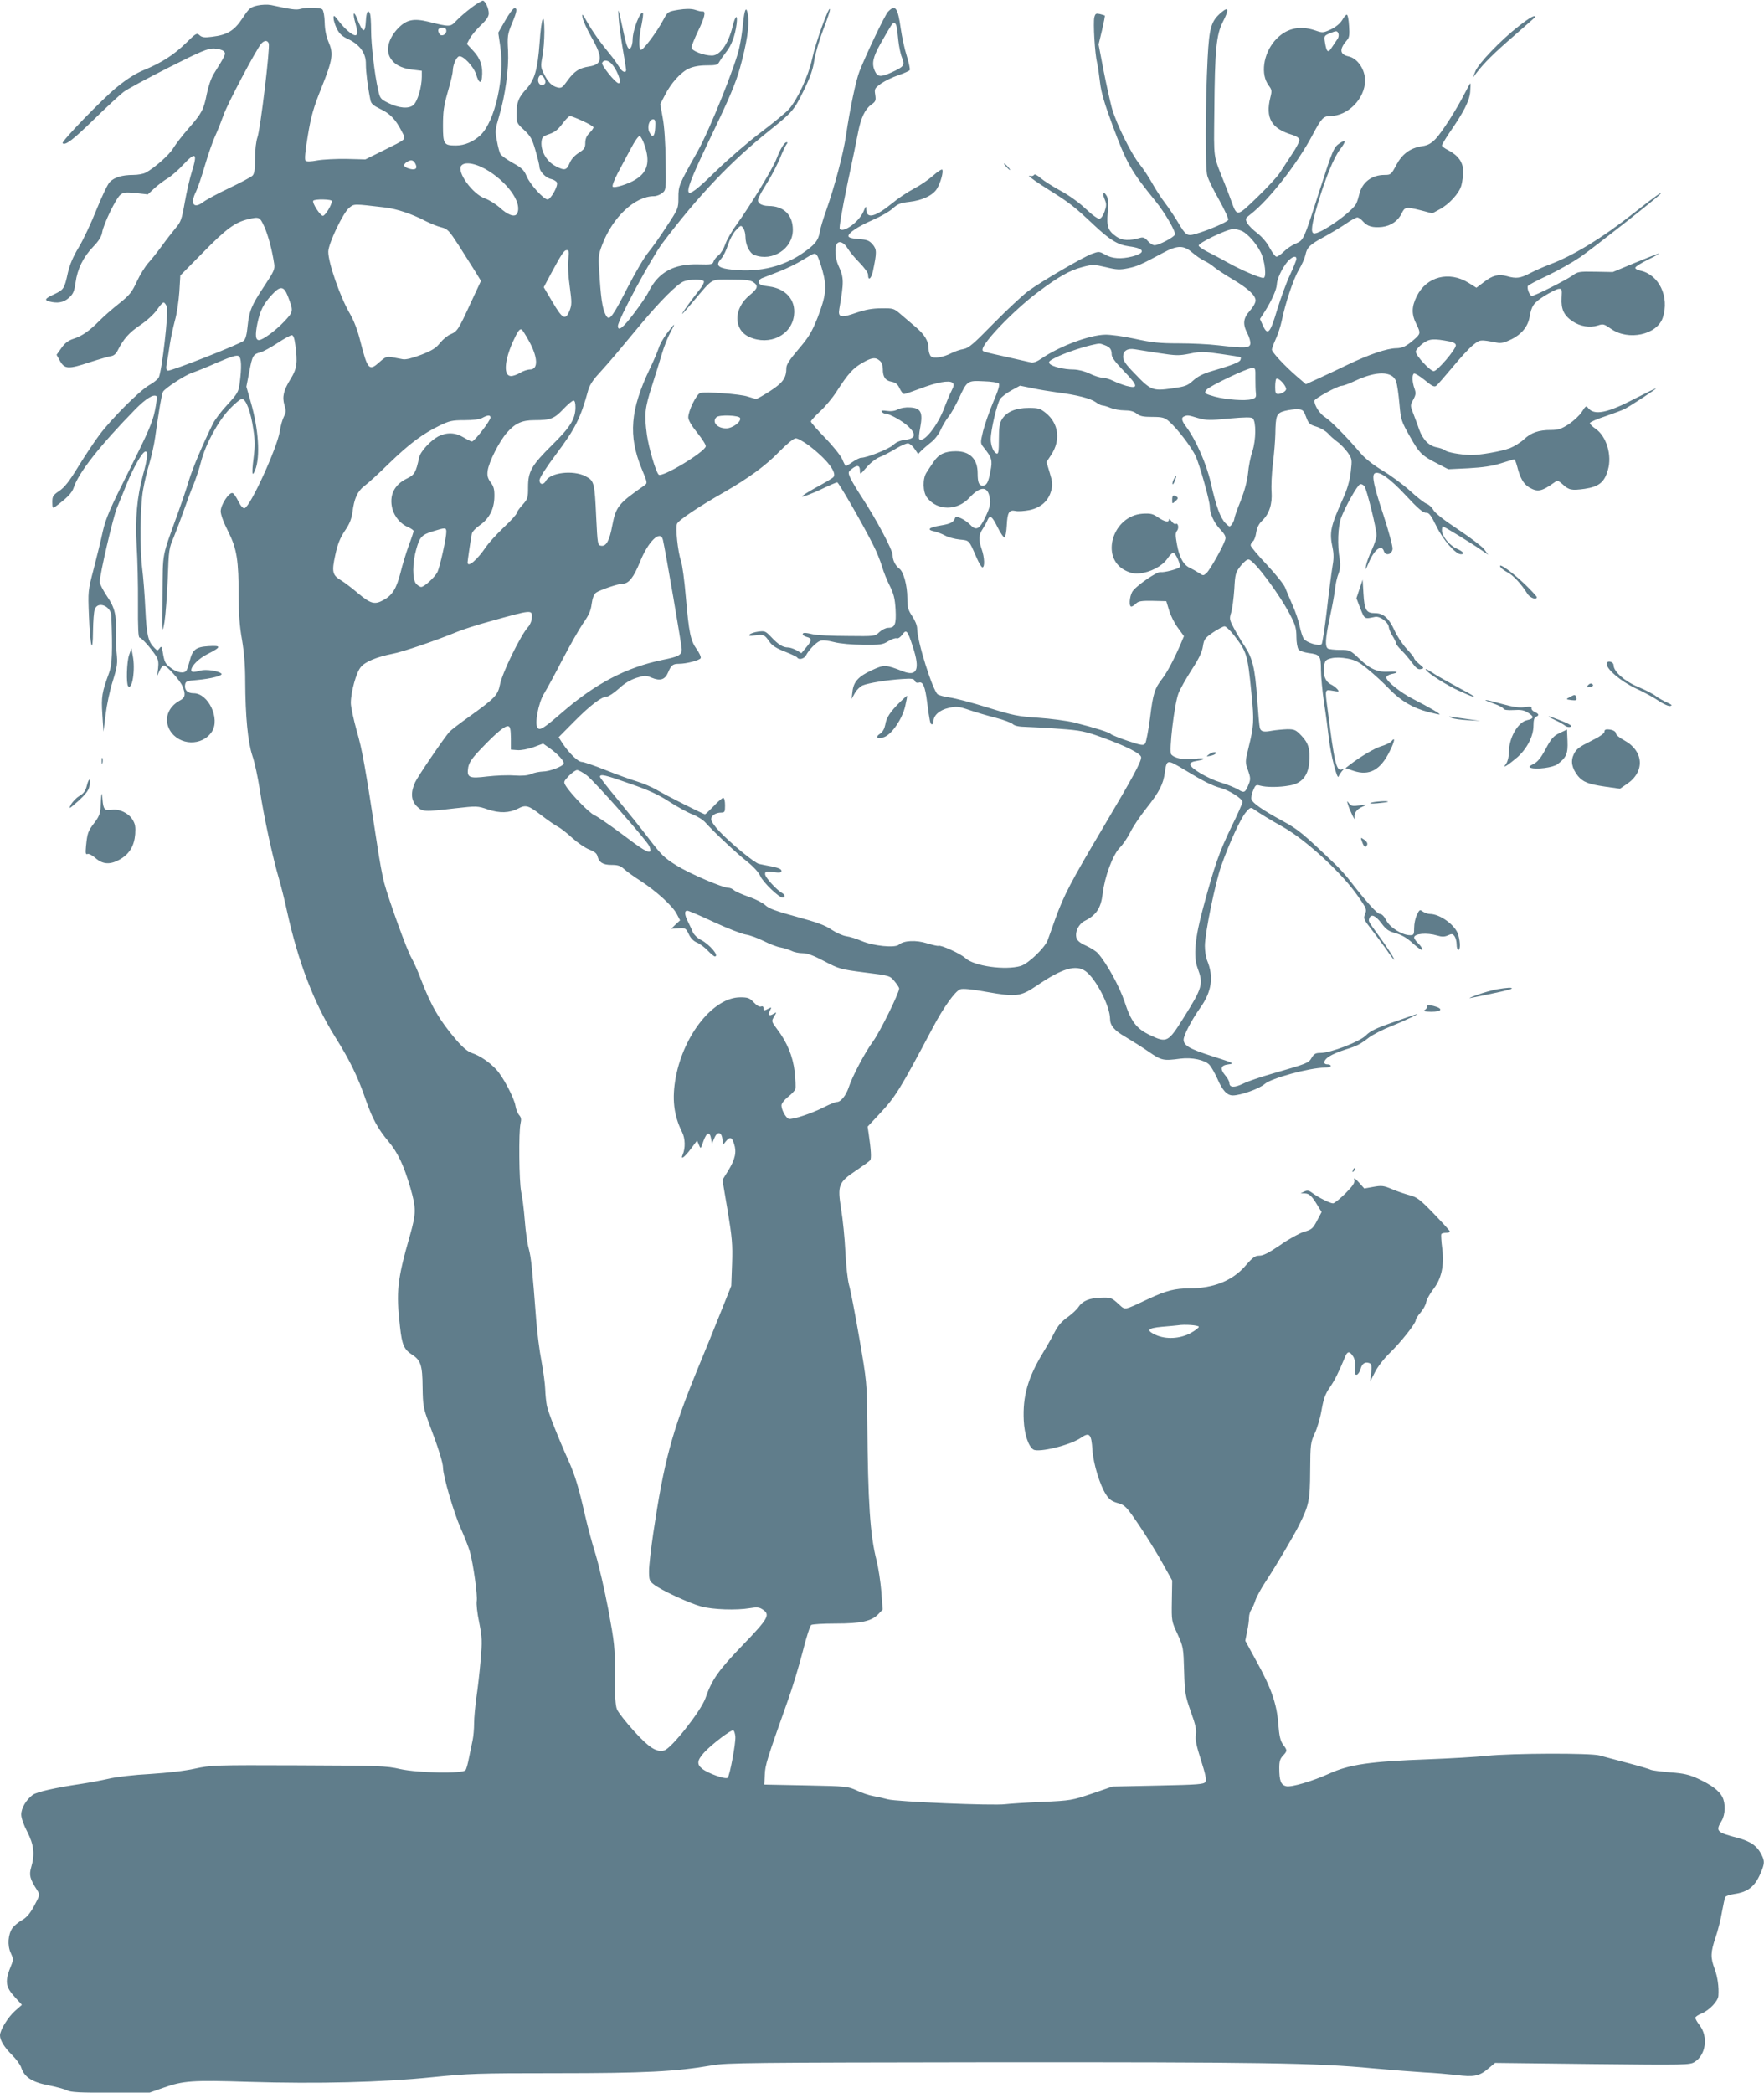 <?xml version="1.0" standalone="no"?>
<!DOCTYPE svg PUBLIC "-//W3C//DTD SVG 20010904//EN"
 "http://www.w3.org/TR/2001/REC-SVG-20010904/DTD/svg10.dtd">
<svg version="1.0" xmlns="http://www.w3.org/2000/svg"
 width="1079pt" height="1280pt" viewBox="0 0 1079 1280"
 preserveAspectRatio="xMidYMid meet">
<g transform="translate(0,1280) scale(0.1,-0.1)"
fill="#607d8b" stroke="none">
<path d="M2885 12754 c-33 -24 -75 -61 -93 -80 -37 -40 -39 -40 -172 -7 -90
22 -134 13 -186 -41 -54 -57 -74 -123 -51 -172 22 -45 69 -72 139 -80 l58 -7
0 -36 c0 -65 -27 -154 -52 -174 -29 -24 -88 -19 -155 14 -45 23 -49 27 -60 79
-22 95 -43 278 -43 365 0 46 -3 90 -6 99 -12 32 -23 15 -26 -41 -4 -80 -18
-77 -53 11 -22 57 -30 37 -10 -30 20 -70 10 -86 -34 -54 -17 12 -47 42 -66 67
-30 40 -35 43 -35 23 0 -13 9 -42 20 -65 16 -32 32 -47 71 -65 71 -34 109 -87
107 -154 0 -45 11 -137 28 -219 4 -21 18 -33 59 -53 60 -28 94 -63 131 -135
28 -57 41 -43 -116 -122 l-105 -52 -115 3 c-63 1 -143 -3 -178 -9 -42 -8 -67
-8 -73 -2 -7 7 -2 60 14 154 20 120 34 169 82 289 70 175 76 211 45 282 -15
35 -23 76 -24 121 -1 37 -7 72 -14 79 -13 13 -93 15 -136 3 -25 -7 -53 -3
-178 24 -21 4 -56 3 -84 -3 -43 -10 -51 -17 -91 -78 -50 -76 -93 -102 -186
-113 -46 -6 -61 -4 -76 9 -17 16 -22 13 -83 -47 -74 -72 -149 -121 -259 -166
-51 -21 -104 -55 -164 -104 -90 -73 -342 -334 -332 -343 16 -16 65 22 192 146
77 75 158 150 180 167 22 17 146 84 275 149 202 102 241 118 279 117 24 -1 51
-8 59 -16 16 -16 14 -19 -61 -140 -16 -26 -33 -76 -42 -121 -19 -97 -30 -118
-113 -213 -37 -42 -78 -96 -92 -119 -24 -41 -117 -123 -169 -150 -14 -8 -48
-14 -76 -14 -68 0 -117 -15 -144 -44 -13 -13 -49 -90 -81 -169 -32 -80 -80
-183 -108 -229 -35 -58 -55 -105 -67 -157 -21 -97 -25 -103 -84 -131 -56 -26
-62 -35 -29 -44 50 -13 88 -6 119 22 27 24 33 39 41 93 11 83 47 157 109 221
34 35 50 62 54 87 8 50 85 210 112 230 18 15 33 16 94 10 l73 -8 40 37 c23 21
59 48 81 61 22 13 66 51 97 85 74 79 87 70 53 -39 -14 -44 -34 -131 -45 -194
-18 -102 -24 -119 -55 -155 -19 -23 -56 -70 -82 -106 -26 -36 -64 -84 -84
-106 -21 -23 -53 -75 -72 -116 -30 -65 -44 -83 -108 -134 -41 -32 -94 -79
-119 -104 -62 -63 -107 -95 -160 -112 -33 -11 -53 -26 -74 -56 l-30 -42 21
-38 c29 -50 51 -51 181 -8 59 19 118 36 132 38 15 2 30 14 39 33 37 73 70 110
138 156 42 28 85 68 103 94 17 25 35 45 41 45 5 0 14 -12 20 -27 11 -30 -31
-396 -50 -432 -6 -11 -33 -33 -59 -47 -59 -34 -230 -205 -304 -304 -31 -41
-89 -129 -130 -195 -54 -89 -84 -127 -116 -148 -38 -26 -42 -32 -42 -69 0 -31
3 -38 13 -31 76 56 107 87 118 121 30 92 162 259 377 479 65 66 113 95 130 79
3 -4 -1 -44 -11 -90 -14 -68 -41 -131 -156 -361 -119 -237 -143 -293 -162
-374 -11 -53 -37 -157 -56 -231 -35 -133 -35 -137 -29 -286 7 -187 24 -250 25
-92 1 59 5 118 11 132 19 52 99 19 101 -41 8 -217 5 -296 -13 -346 -45 -123
-49 -148 -42 -257 l7 -105 13 105 c7 58 26 150 44 205 28 91 30 107 23 175 -4
41 -6 98 -5 125 6 99 -6 150 -54 219 -24 36 -44 75 -44 86 0 46 81 394 105
453 14 34 42 101 61 149 39 96 92 190 112 196 19 6 15 -43 -13 -141 -37 -137
-49 -269 -39 -437 5 -80 9 -238 8 -352 -1 -149 2 -208 10 -208 12 0 69 -64
101 -113 13 -21 16 -39 12 -75 l-6 -47 15 33 c8 17 19 32 26 32 17 0 99 -90
114 -127 21 -49 17 -71 -15 -87 -75 -40 -101 -117 -61 -184 57 -93 197 -97
256 -7 52 79 -22 235 -111 235 -38 0 -58 19 -53 52 3 21 10 24 73 29 87 8 161
27 149 39 -17 17 -95 28 -127 19 -42 -12 -57 -11 -57 2 0 26 46 72 100 99 85
43 86 53 5 48 -78 -5 -97 -21 -115 -91 -6 -23 -14 -49 -19 -57 -13 -22 -58
-15 -96 15 -35 26 -39 34 -50 99 -6 33 -8 36 -19 21 -12 -16 -13 -16 -29 0
-41 40 -50 77 -58 241 -4 89 -13 199 -19 245 -15 123 -13 382 5 482 8 47 26
121 39 164 13 43 29 114 35 158 22 158 40 265 48 279 13 22 135 102 179 116
21 7 91 35 154 63 84 36 118 47 130 39 17 -11 19 -67 6 -166 -7 -54 -13 -63
-74 -130 -37 -39 -77 -92 -89 -116 -63 -128 -125 -274 -148 -350 -14 -47 -42
-130 -62 -185 -107 -298 -96 -241 -99 -515 -2 -237 -2 -242 12 -165 7 44 16
163 20 265 6 177 8 188 37 255 16 39 44 113 62 165 18 52 45 124 60 159 14 36
35 98 45 138 27 105 102 244 173 320 33 34 67 63 77 63 25 0 55 -81 70 -189
10 -63 10 -103 1 -173 -12 -96 -9 -120 10 -72 32 80 21 250 -28 418 l-26 91
18 92 c18 98 24 107 68 118 16 4 62 29 103 56 41 27 81 49 89 49 9 0 16 -19
21 -57 15 -111 11 -147 -28 -210 -44 -71 -53 -110 -38 -161 10 -32 10 -44 -3
-69 -9 -17 -21 -58 -26 -93 -17 -102 -181 -461 -215 -468 -10 -2 -23 12 -38
42 -12 25 -28 48 -35 50 -21 8 -73 -71 -73 -111 0 -20 18 -70 46 -124 53 -107
64 -173 64 -405 0 -96 6 -178 20 -255 13 -76 20 -160 20 -254 1 -217 16 -374
44 -458 14 -39 34 -135 46 -212 23 -155 77 -406 117 -542 14 -48 36 -137 49
-198 67 -305 164 -559 294 -767 88 -140 138 -242 185 -378 42 -121 75 -182
140 -260 59 -70 95 -148 135 -284 36 -126 36 -156 -2 -291 -78 -272 -86 -343
-61 -562 12 -108 24 -136 73 -168 54 -34 64 -66 65 -200 2 -113 4 -126 39
-220 58 -152 86 -243 86 -273 0 -50 68 -281 108 -369 22 -49 47 -113 56 -143
22 -80 48 -270 42 -303 -3 -16 3 -75 15 -130 18 -92 19 -113 9 -231 -6 -72
-18 -175 -26 -228 -7 -53 -14 -125 -14 -158 0 -34 -4 -80 -9 -103 -5 -23 -15
-71 -22 -107 -7 -36 -16 -71 -22 -77 -17 -22 -289 -17 -399 7 -86 20 -129 21
-623 23 -515 2 -533 1 -631 -20 -62 -14 -168 -26 -275 -33 -99 -5 -208 -18
-254 -29 -44 -10 -118 -24 -165 -31 -161 -24 -274 -49 -300 -68 -40 -30 -70
-81 -70 -120 0 -22 15 -64 37 -106 41 -80 47 -138 24 -216 -14 -48 -9 -71 37
-142 17 -27 16 -29 -18 -93 -26 -48 -46 -72 -74 -88 -22 -12 -48 -34 -59 -48
-28 -39 -33 -108 -11 -154 15 -32 16 -42 5 -69 -43 -104 -40 -136 22 -203 l41
-45 -42 -37 c-42 -37 -92 -117 -92 -150 0 -30 27 -74 74 -120 25 -25 51 -60
56 -77 19 -58 66 -89 166 -108 49 -10 101 -24 116 -32 21 -11 80 -14 265 -13
l238 0 85 30 c121 43 177 47 520 36 426 -13 817 -3 1120 28 227 23 282 25 765
25 540 0 730 10 950 48 92 16 233 17 1700 19 1653 1 1999 -4 2340 -37 110 -10
252 -21 315 -25 63 -3 152 -11 198 -16 106 -14 141 -7 194 38 l43 36 595 -7
c573 -6 596 -6 626 13 68 42 84 153 31 223 -15 19 -27 40 -27 47 0 6 18 18 40
27 46 19 99 75 101 107 4 56 -5 116 -23 165 -26 70 -25 101 6 193 14 41 32
112 39 156 8 44 17 85 21 91 3 6 28 14 54 18 84 12 126 45 161 127 25 58 26
74 6 113 -27 54 -66 82 -149 104 -126 33 -133 41 -96 102 24 39 26 107 5 148
-20 38 -65 72 -148 111 -55 25 -87 33 -172 39 -58 5 -110 12 -116 15 -6 4 -70
23 -142 42 -73 19 -150 40 -172 46 -55 16 -537 14 -690 -2 -66 -7 -226 -16
-355 -21 -356 -13 -485 -31 -610 -88 -102 -46 -230 -84 -262 -77 -33 8 -43 33
-43 112 0 40 5 57 23 75 27 30 27 32 0 68 -16 23 -23 50 -29 127 -9 122 -44
222 -136 387 l-66 121 11 55 c7 31 12 70 12 86 0 16 6 38 14 49 7 11 19 37 25
57 7 21 35 73 63 115 66 101 168 273 203 343 62 124 68 152 69 335 1 162 3
173 28 228 15 31 34 96 42 144 12 67 22 97 50 137 31 45 54 92 94 188 14 35
27 35 48 3 11 -16 15 -40 12 -70 -2 -36 0 -45 11 -43 8 2 18 17 23 34 9 34 28
47 54 37 13 -5 15 -16 11 -60 l-6 -53 29 57 c17 34 55 83 91 118 69 67 159
181 159 201 0 7 13 28 29 46 16 18 32 47 35 65 4 18 23 51 41 75 52 65 70 147
57 250 -6 45 -8 86 -6 90 3 5 17 8 30 8 14 0 24 4 22 9 -1 5 -46 54 -99 109
-82 85 -102 100 -144 111 -26 7 -75 23 -108 37 -54 23 -65 24 -116 15 l-56
-10 -33 37 c-25 27 -32 31 -28 16 5 -16 -7 -35 -54 -83 -34 -33 -68 -61 -76
-61 -18 0 -88 35 -126 63 -22 17 -32 18 -50 9 l-23 -11 26 0 c28 -1 43 -15 79
-75 l24 -39 -28 -53 c-25 -48 -33 -55 -80 -68 -28 -9 -93 -44 -145 -81 -69
-47 -104 -65 -127 -65 -27 0 -41 -10 -86 -62 -79 -91 -195 -138 -344 -138 -86
0 -141 -14 -244 -62 -163 -76 -144 -73 -191 -31 -40 36 -45 38 -105 36 -71 -2
-113 -20 -138 -58 -9 -14 -39 -42 -67 -62 -34 -24 -58 -52 -76 -87 -14 -28
-47 -87 -74 -131 -92 -152 -124 -265 -117 -412 4 -87 29 -160 59 -179 34 -20
226 27 291 72 52 36 64 24 70 -74 6 -86 46 -217 84 -274 18 -28 35 -41 71 -51
45 -13 52 -20 132 -138 46 -68 110 -172 142 -230 l59 -106 -2 -124 c-2 -124
-2 -125 35 -204 35 -78 36 -84 40 -225 4 -136 7 -152 41 -249 29 -80 36 -113
31 -142 -5 -28 3 -66 31 -154 28 -88 35 -121 27 -134 -9 -14 -45 -17 -289 -22
l-279 -6 -125 -43 c-122 -41 -129 -43 -305 -51 -99 -4 -200 -11 -225 -14 -74
-10 -669 15 -720 30 -25 7 -65 16 -89 20 -24 4 -69 19 -100 34 -55 25 -61 26
-311 31 l-255 5 3 60 c2 59 14 97 141 454 29 80 69 214 91 299 21 85 45 159
52 163 7 5 74 9 149 9 155 0 220 14 261 57 l27 28 -8 110 c-5 61 -18 146 -29
190 -40 155 -53 357 -57 850 -2 236 -3 245 -49 512 -26 150 -54 296 -63 325
-8 30 -18 118 -22 203 -4 83 -16 200 -26 260 -23 146 -17 163 92 236 43 29 82
57 86 63 8 11 5 63 -9 158 l-7 47 71 76 c101 108 126 149 326 526 66 126 138
226 169 238 15 6 70 1 163 -16 182 -32 206 -29 308 40 153 104 237 129 296 87
63 -45 150 -214 150 -292 0 -40 26 -71 94 -110 39 -23 104 -64 143 -91 78 -54
89 -56 194 -42 70 9 149 -8 177 -38 11 -12 32 -49 47 -82 32 -74 60 -105 96
-105 47 0 163 41 195 70 41 36 274 99 367 100 20 0 37 5 37 10 0 6 -9 10 -20
10 -31 0 -24 28 13 50 17 11 60 29 95 40 74 23 91 32 147 75 23 17 85 49 136
69 81 32 201 90 144 70 -11 -4 -76 -26 -144 -50 -94 -33 -131 -51 -156 -77
-37 -38 -215 -107 -278 -107 -29 0 -39 -5 -54 -30 -19 -32 -23 -34 -238 -96
-71 -20 -153 -48 -181 -62 -53 -26 -84 -25 -84 4 0 9 -11 30 -25 46 -35 42
-29 62 20 68 38 5 32 8 -97 49 -141 45 -178 66 -178 102 0 27 49 121 103 197
69 97 82 189 41 287 -8 19 -14 59 -14 90 0 76 63 385 101 492 49 138 117 286
149 324 25 30 31 32 47 21 40 -28 102 -66 181 -110 142 -81 357 -278 456 -420
55 -78 57 -85 46 -112 -11 -28 -9 -33 37 -92 27 -35 69 -91 93 -125 23 -35 45
-63 47 -63 7 0 -37 70 -92 145 -66 91 -66 90 -59 109 11 28 38 17 74 -31 29
-39 44 -49 88 -61 38 -11 69 -29 108 -65 30 -27 54 -43 54 -35 0 8 -11 25 -25
38 -14 13 -25 29 -25 36 0 24 78 31 141 12 30 -9 45 -8 66 1 23 11 29 10 40
-5 7 -10 13 -33 13 -51 0 -18 5 -33 10 -33 13 0 13 45 0 92 -16 58 -111 128
-174 128 -12 0 -31 7 -42 14 -19 14 -22 13 -37 -20 -10 -19 -17 -55 -17 -79 0
-41 -2 -45 -25 -45 -48 0 -123 47 -145 90 -13 25 -27 40 -39 40 -17 0 -81 71
-185 205 -21 28 -62 73 -90 100 -199 190 -225 212 -321 264 -123 67 -183 109
-190 132 -3 10 1 34 10 54 14 34 18 37 42 30 39 -11 119 -11 182 1 73 12 112
59 119 138 7 83 -4 121 -47 166 -34 36 -43 40 -87 40 -27 -1 -69 -5 -93 -9
-51 -10 -68 -6 -75 17 -3 10 -10 89 -16 177 -13 187 -28 250 -78 325 -20 30
-49 79 -65 109 -27 51 -28 57 -16 95 7 23 15 86 19 142 5 95 8 103 39 143 19
24 40 41 49 39 36 -7 189 -213 256 -343 30 -58 36 -81 36 -131 0 -33 6 -67 13
-76 6 -9 34 -18 61 -22 70 -9 76 -16 76 -104 0 -41 9 -131 19 -201 11 -69 24
-169 30 -221 11 -97 51 -254 59 -229 3 8 12 22 20 32 15 16 14 17 -1 11 -33
-12 -45 43 -86 366 -17 129 -18 123 31 115 39 -7 41 -6 29 9 -8 10 -27 24 -42
31 -33 18 -48 59 -40 110 6 36 10 40 45 49 26 6 60 5 99 -2 48 -9 71 -21 125
-66 37 -30 96 -84 131 -121 70 -72 144 -116 238 -140 31 -8 62 -15 68 -15 12
1 -63 44 -160 94 -77 39 -165 109 -165 132 0 8 13 17 30 21 49 9 42 18 -10 15
-71 -5 -117 14 -183 77 -58 55 -60 56 -121 56 -33 0 -67 4 -73 8 -19 12 -16
62 11 189 14 62 28 140 32 173 3 33 13 77 22 98 10 27 12 51 7 85 -16 89 -11
204 9 257 27 70 98 196 115 203 8 3 20 -3 27 -12 15 -21 74 -259 74 -300 0
-16 -13 -56 -29 -90 -16 -33 -32 -77 -35 -96 -6 -31 -4 -29 15 15 34 83 80
119 94 74 10 -31 49 -21 53 13 2 15 -24 111 -57 212 -59 178 -71 238 -52 251
27 16 93 -31 189 -134 74 -80 107 -108 124 -107 19 1 30 -13 65 -84 41 -84
117 -170 149 -170 27 0 14 17 -27 35 -45 21 -89 76 -89 112 0 13 3 23 6 23 7
0 171 -100 233 -143 l44 -30 -24 33 c-13 17 -85 72 -159 121 -85 56 -141 100
-152 119 -9 17 -29 35 -44 40 -14 6 -59 41 -99 78 -41 37 -115 92 -165 122
-57 34 -108 74 -134 104 -86 101 -182 199 -219 223 -34 21 -67 72 -67 102 0
13 143 91 166 91 11 0 48 14 84 31 130 61 227 60 250 -4 6 -18 15 -79 20 -136
9 -100 11 -107 65 -202 58 -103 72 -116 172 -167 l62 -32 123 6 c87 5 145 13
198 30 41 13 78 24 82 24 4 0 12 -19 18 -42 18 -71 38 -107 72 -128 53 -32 78
-27 160 32 14 10 22 8 45 -13 40 -37 55 -40 136 -29 87 13 121 40 142 115 27
90 -9 208 -76 253 -19 13 -34 28 -34 34 0 6 43 25 95 42 52 18 106 38 119 45
42 23 191 121 191 125 0 3 -55 -24 -123 -59 -177 -93 -256 -108 -294 -59 -10
14 -15 10 -37 -25 -14 -22 -51 -56 -81 -76 -45 -29 -65 -35 -108 -35 -75 0
-121 -16 -164 -56 -21 -20 -60 -44 -87 -55 -52 -20 -190 -44 -241 -42 -64 2
-141 16 -155 28 -8 7 -32 15 -52 19 -48 9 -85 47 -108 111 -9 28 -26 71 -36
98 -18 46 -18 48 1 83 16 30 17 40 7 68 -14 39 -16 83 -3 91 6 3 35 -15 66
-40 46 -38 59 -44 71 -34 8 6 52 57 99 113 46 56 102 117 125 135 44 35 41 35
148 15 24 -5 47 1 88 21 61 30 100 78 110 135 12 70 25 88 91 130 36 22 75 42
87 43 20 2 21 -2 18 -54 -4 -70 14 -109 68 -145 47 -31 105 -40 153 -25 33 11
38 10 81 -20 106 -75 282 -37 317 68 42 128 -23 264 -139 288 -18 4 -31 12
-29 18 2 7 37 29 78 49 41 20 71 37 66 37 -4 1 -69 -25 -145 -56 l-137 -57
-106 2 c-99 2 -109 0 -140 -23 -37 -27 -231 -125 -249 -125 -13 0 -32 48 -24
61 3 6 57 34 119 63 63 30 153 81 202 114 76 53 460 354 488 384 28 29 -42
-21 -161 -115 -195 -154 -373 -262 -518 -316 -32 -12 -84 -35 -115 -51 -61
-32 -85 -36 -144 -19 -51 14 -87 5 -141 -37 l-45 -34 -48 30 c-119 74 -257 39
-317 -82 -32 -65 -33 -111 -1 -173 26 -53 25 -57 -19 -95 -44 -38 -68 -49
-105 -50 -56 0 -169 -39 -296 -100 -66 -32 -151 -72 -189 -89 l-68 -31 -57 49
c-75 65 -151 147 -151 163 0 7 11 36 24 65 13 28 29 77 36 110 22 109 72 258
105 313 18 30 36 71 40 90 10 48 26 63 114 111 42 23 102 59 133 80 31 22 63
39 71 39 7 0 23 -11 35 -25 26 -30 59 -39 117 -33 54 7 97 37 119 83 19 40 27
41 119 18 l68 -18 44 24 c59 31 121 99 134 147 6 22 11 60 11 86 0 55 -30 97
-91 129 -22 11 -39 24 -39 29 0 5 20 39 44 75 90 130 124 197 129 253 2 28 3
52 1 52 -2 0 -18 -28 -35 -62 -50 -98 -138 -236 -177 -277 -28 -29 -48 -40
-82 -45 -74 -11 -122 -47 -159 -115 -31 -59 -34 -61 -72 -61 -79 0 -138 -46
-155 -120 -3 -14 -10 -37 -16 -51 -18 -50 -229 -198 -263 -186 -18 8 -12 52
26 182 47 157 98 282 136 331 38 51 38 64 -2 38 -36 -24 -43 -40 -120 -279
-102 -318 -100 -313 -149 -335 -23 -9 -56 -32 -73 -49 -17 -17 -37 -31 -45
-31 -7 0 -25 24 -41 53 -17 33 -46 67 -75 90 -27 20 -55 48 -63 63 -13 26 -12
28 20 53 111 85 286 308 380 486 54 102 67 115 107 115 109 0 214 107 214 218
0 67 -46 135 -101 147 -55 12 -58 44 -9 100 14 16 16 33 12 88 -2 37 -8 67
-14 67 -5 0 -18 -15 -28 -33 -13 -21 -38 -42 -69 -57 -48 -22 -51 -22 -97 -6
-98 33 -182 11 -247 -64 -70 -82 -87 -205 -37 -272 20 -27 21 -34 11 -73 -32
-127 6 -192 134 -230 24 -7 41 -19 43 -29 2 -10 -18 -50 -45 -89 -26 -40 -59
-90 -73 -112 -14 -23 -76 -90 -138 -150 -127 -123 -125 -122 -160 -25 -11 30
-29 78 -40 105 -73 183 -67 142 -64 445 3 379 12 466 52 546 39 76 36 96 -8
59 -63 -53 -75 -91 -85 -280 -14 -276 -16 -674 -2 -720 6 -23 39 -90 73 -149
33 -60 58 -114 55 -121 -5 -13 -122 -64 -200 -86 -52 -15 -60 -9 -109 74 -20
33 -55 86 -78 116 -24 31 -59 86 -79 122 -20 36 -54 87 -75 113 -52 63 -145
252 -171 346 -11 41 -34 145 -51 231 l-30 157 21 87 c11 48 19 88 17 90 -2 1
-15 5 -30 9 -24 5 -28 3 -34 -20 -8 -32 3 -224 17 -279 5 -22 13 -76 18 -121
7 -60 27 -127 76 -260 88 -236 112 -278 263 -464 59 -73 125 -187 119 -205 -7
-17 -98 -65 -125 -65 -10 0 -29 12 -41 26 -16 19 -28 24 -44 20 -68 -20 -112
-18 -147 6 -52 36 -62 61 -54 149 4 50 2 84 -5 98 -19 35 -31 23 -15 -15 13
-31 13 -41 1 -77 -8 -24 -21 -43 -31 -45 -10 -2 -44 22 -85 61 -39 37 -104 84
-155 111 -48 26 -102 61 -121 77 -22 19 -36 26 -40 19 -4 -6 -14 -9 -24 -6
-27 10 29 -32 124 -91 115 -72 150 -99 262 -205 102 -96 149 -125 220 -135 96
-12 104 -40 18 -62 -68 -17 -122 -13 -164 11 -37 21 -39 21 -83 5 -61 -24
-307 -168 -388 -227 -36 -27 -131 -116 -212 -198 -123 -126 -152 -151 -184
-157 -21 -3 -54 -15 -74 -25 -51 -26 -107 -35 -125 -20 -8 7 -15 29 -15 49 0
45 -25 86 -79 131 -22 19 -62 53 -88 75 -45 39 -47 40 -122 39 -55 0 -97 -8
-153 -27 -93 -33 -113 -29 -104 22 29 170 29 191 -5 266 -20 42 -25 111 -10
133 14 22 44 9 66 -27 11 -19 44 -59 73 -88 28 -29 52 -61 52 -72 0 -42 19
-28 30 21 24 115 24 132 -2 163 -21 24 -34 29 -86 33 -43 3 -62 9 -62 18 0 20
57 58 150 99 46 20 101 51 121 70 31 28 48 34 101 40 81 9 147 41 171 83 21
36 39 101 31 114 -3 5 -29 -12 -57 -37 -28 -25 -81 -61 -118 -80 -36 -19 -95
-58 -131 -88 -103 -84 -157 -98 -159 -40 0 26 -2 25 -18 -13 -28 -62 -120
-129 -144 -105 -5 5 12 109 46 272 31 145 61 291 67 324 17 85 42 138 79 164
28 20 30 26 25 61 -6 36 -4 40 36 69 23 16 70 39 106 51 35 12 66 26 69 31 3
5 -5 44 -18 86 -14 43 -30 119 -37 168 -18 129 -33 150 -78 103 -19 -21 -129
-250 -174 -363 -22 -55 -59 -231 -83 -395 -16 -109 -69 -310 -122 -460 -17
-47 -34 -104 -38 -127 -9 -55 -31 -82 -113 -137 -128 -85 -281 -116 -450 -92
-63 10 -74 27 -40 64 13 15 32 53 41 84 10 31 31 71 48 89 30 32 32 33 45 14
8 -10 14 -34 14 -52 0 -50 25 -102 55 -113 111 -42 235 39 235 154 0 92 -56
146 -149 146 -23 0 -46 7 -55 16 -18 18 -14 27 57 143 22 36 53 97 69 135 15
38 33 75 39 83 7 8 8 13 1 13 -14 0 -38 -40 -61 -99 -22 -60 -164 -293 -242
-400 -31 -42 -63 -98 -72 -124 -9 -27 -27 -57 -41 -68 -14 -11 -28 -28 -31
-39 -6 -18 -15 -19 -93 -17 -150 4 -244 -48 -303 -165 -11 -24 -53 -85 -91
-135 -66 -88 -98 -113 -98 -77 0 37 202 412 272 506 219 291 423 505 657 691
137 110 148 122 206 240 41 84 58 131 66 187 6 41 31 126 55 189 25 63 43 119
41 125 -7 20 -89 -208 -109 -304 -22 -103 -89 -247 -142 -308 -17 -19 -94 -83
-171 -141 -77 -58 -201 -165 -276 -238 -218 -213 -221 -187 -28 216 110 228
149 321 175 413 42 151 59 260 50 323 -10 63 -21 44 -31 -50 -3 -38 -13 -104
-22 -145 -21 -104 -181 -503 -255 -635 -116 -206 -118 -211 -118 -284 0 -66
-1 -68 -72 -176 -39 -61 -90 -132 -113 -160 -23 -27 -79 -123 -125 -212 -87
-171 -110 -203 -127 -181 -23 29 -35 91 -44 228 -10 144 -10 147 15 213 63
168 200 297 317 297 15 0 37 9 50 19 23 19 24 21 21 197 -1 108 -8 212 -18
263 l-15 84 28 54 c37 74 98 142 148 164 26 12 64 19 107 19 59 0 69 3 79 23
7 12 25 38 40 57 34 42 56 102 65 173 8 64 -8 54 -25 -17 -26 -105 -76 -176
-126 -176 -50 0 -125 29 -125 49 0 9 18 54 40 100 40 82 49 121 30 121 -15 0
-17 0 -52 11 -22 6 -55 6 -98 -1 -65 -11 -65 -11 -93 -63 -39 -74 -126 -189
-137 -182 -14 9 -12 78 5 155 7 36 11 67 8 70 -16 16 -63 -105 -63 -164 0 -17
-5 -38 -10 -46 -15 -22 -26 0 -44 85 -36 167 -36 167 -31 89 3 -39 14 -122 25
-185 11 -63 20 -120 20 -126 0 -24 -26 -13 -44 20 -11 17 -32 48 -48 67 -63
76 -114 148 -146 205 -29 52 -33 56 -28 26 3 -18 28 -73 56 -122 70 -124 66
-163 -17 -176 -59 -9 -90 -29 -130 -84 -31 -44 -39 -50 -62 -44 -35 9 -57 30
-83 82 -20 39 -21 48 -10 107 7 35 12 103 12 152 0 133 -18 92 -29 -67 -12
-164 -30 -227 -81 -283 -48 -52 -60 -82 -60 -153 0 -54 2 -58 46 -98 39 -37
49 -53 70 -126 13 -45 24 -90 24 -100 0 -27 38 -67 71 -74 17 -4 33 -14 36
-22 8 -21 -38 -103 -57 -103 -24 0 -106 90 -128 141 -16 39 -30 52 -86 83 -36
20 -70 45 -75 54 -5 9 -15 45 -21 80 -12 59 -11 69 13 150 38 128 60 288 55
401 -5 89 -3 101 23 165 32 76 35 96 16 96 -7 0 -33 -34 -56 -75 l-43 -75 12
-81 c29 -188 -31 -461 -121 -546 -43 -40 -97 -63 -149 -63 -75 0 -80 7 -80
123 0 83 5 121 30 207 17 58 30 114 30 126 0 34 20 82 37 89 24 9 91 -62 106
-111 15 -51 31 -59 35 -20 8 66 -8 117 -51 163 l-41 44 18 34 c11 19 41 55 67
80 35 33 49 54 49 73 0 30 -20 74 -35 78 -5 1 -37 -17 -70 -42z m2599 -116 c3
-13 8 -52 11 -87 4 -35 13 -81 22 -103 19 -48 13 -56 -66 -92 -65 -29 -83 -27
-100 10 -20 45 -12 83 35 167 66 116 73 127 84 127 5 0 12 -10 14 -22z m-2754
-27 c0 -23 -30 -37 -42 -19 -14 24 -8 38 17 38 18 0 25 -5 25 -19z m5457 -17
c3 -9 1 -24 -6 -33 -6 -9 -21 -31 -33 -49 -24 -39 -33 -33 -43 26 -7 41 -6 43
27 57 43 18 47 18 55 -1z m-6543 -60 c9 -23 -51 -522 -69 -573 -9 -26 -15 -78
-15 -132 0 -66 -4 -91 -15 -103 -9 -9 -73 -43 -142 -76 -70 -33 -142 -72 -160
-86 -58 -44 -82 -11 -44 64 10 20 35 93 55 162 20 69 49 150 63 180 14 30 36
86 50 125 22 66 199 400 231 438 19 21 38 22 46 1z m2088 -116 c37 -29 78
-131 51 -127 -20 3 -105 109 -100 124 8 18 28 19 49 3z m-402 -98 c12 -23 6
-40 -16 -40 -17 0 -28 24 -20 45 8 21 23 19 36 -5z m234 -260 c36 -16 66 -34
66 -39 0 -6 -11 -21 -25 -35 -17 -17 -25 -36 -25 -60 0 -31 -6 -39 -40 -61
-23 -14 -46 -39 -54 -59 -20 -48 -31 -51 -84 -24 -56 27 -94 91 -90 148 3 31
7 36 48 50 33 11 54 28 80 63 19 26 40 47 47 47 6 0 41 -13 77 -30z m444 -40
c-3 -57 -17 -67 -36 -28 -15 31 -1 78 23 78 13 0 15 -10 13 -50z m-66 -106
c36 -104 20 -167 -56 -213 -43 -27 -128 -53 -138 -43 -5 5 9 41 29 80 21 39
57 108 81 152 24 46 48 80 55 78 7 -3 20 -27 29 -54z m-1402 -114 c15 -28 4
-41 -28 -34 -41 10 -50 23 -28 40 27 19 43 18 56 -6z m454 -49 c126 -82 203
-203 167 -260 -14 -21 -57 -5 -105 40 -24 21 -64 46 -89 55 -76 26 -176 164
-145 201 23 28 98 12 172 -36z m-964 -181 c0 -23 -41 -90 -55 -90 -16 0 -67
79 -59 92 8 12 114 10 114 -2z m325 -39 c74 -9 166 -40 250 -84 28 -14 69 -31
93 -37 40 -10 48 -19 106 -108 34 -53 79 -125 100 -158 l38 -62 -62 -133 c-76
-166 -83 -176 -123 -193 -18 -7 -47 -31 -65 -53 -25 -32 -49 -47 -116 -73 -55
-21 -95 -31 -113 -27 -15 3 -44 8 -64 12 -33 6 -41 3 -77 -29 -64 -58 -73 -49
-118 127 -16 66 -39 125 -63 167 -59 100 -134 314 -133 381 1 50 91 239 128
268 31 25 24 25 219 2z m-738 -118 c24 -55 47 -141 60 -226 5 -34 -1 -47 -62
-139 -77 -116 -91 -150 -101 -247 -4 -45 -12 -75 -23 -85 -23 -21 -450 -189
-465 -183 -10 4 -12 16 -5 49 4 24 13 75 18 113 6 39 20 104 31 145 12 41 23
120 27 175 l6 100 141 143 c141 144 194 182 273 201 69 16 72 15 100 -46z
m5982 -27 c36 -19 85 -75 112 -128 27 -53 38 -158 17 -158 -23 0 -136 48 -218
94 -41 23 -97 53 -124 66 -28 14 -52 31 -54 37 -5 16 172 101 211 102 15 1 41
-6 56 -13z m-307 -130 c22 -19 55 -42 74 -51 18 -8 46 -26 62 -40 16 -13 64
-45 108 -71 97 -57 144 -100 144 -132 0 -14 -15 -41 -35 -63 -41 -46 -45 -81
-14 -140 11 -22 19 -50 17 -62 -4 -26 -33 -28 -197 -9 -57 7 -166 12 -243 12
-116 0 -163 5 -267 28 -69 15 -151 26 -181 25 -97 -2 -280 -71 -388 -145 -29
-20 -51 -28 -65 -25 -12 3 -74 17 -137 31 -162 36 -160 35 -160 48 0 42 195
244 340 352 128 96 193 132 272 153 61 16 69 16 142 -1 65 -16 86 -17 134 -7
56 11 79 21 215 94 89 48 126 48 179 3z m-3816 -44 c-4 -35 0 -101 9 -165 13
-97 13 -111 -1 -147 -25 -61 -43 -52 -104 52 l-54 91 43 81 c67 124 81 146 98
146 13 0 15 -9 9 -58z m1522 25 c6 -7 21 -48 33 -92 28 -102 22 -152 -30 -288
-36 -89 -53 -118 -116 -192 -54 -63 -75 -95 -75 -115 0 -61 -20 -90 -98 -141
-42 -27 -81 -49 -86 -49 -6 0 -29 7 -51 14 -45 16 -261 32 -292 22 -23 -7 -73
-109 -73 -149 0 -16 20 -51 55 -94 30 -37 54 -75 52 -83 -6 -35 -268 -193
-288 -173 -18 18 -60 161 -72 243 -17 126 -13 163 31 300 22 69 50 159 62 200
12 41 36 100 52 130 34 61 28 58 -25 -12 -19 -26 -41 -64 -47 -85 -7 -21 -31
-79 -55 -128 -120 -251 -133 -410 -50 -612 35 -84 36 -88 18 -101 -162 -113
-175 -130 -198 -247 -17 -92 -37 -128 -68 -123 -21 3 -22 9 -30 172 -10 218
-12 225 -67 254 -76 38 -213 22 -241 -29 -14 -27 -39 -24 -39 4 0 14 40 77
101 158 119 159 150 221 198 396 8 28 31 63 66 100 29 32 74 83 99 113 25 30
93 111 150 180 123 148 230 255 269 269 36 14 114 14 122 1 4 -6 -8 -30 -27
-53 -47 -59 -111 -147 -105 -147 2 0 33 35 69 78 123 145 101 132 230 132 87
0 119 -4 136 -16 32 -22 28 -38 -22 -79 -100 -81 -101 -211 -3 -256 124 -56
260 11 274 134 11 92 -50 162 -153 175 -44 5 -60 11 -62 24 -2 11 5 21 20 27
13 5 59 23 103 40 44 17 110 49 145 71 74 45 74 45 88 27z m2932 -21 c0 -7
-18 -51 -39 -97 -22 -46 -57 -142 -79 -214 -43 -145 -58 -160 -87 -96 l-18 40
31 48 c41 65 71 133 72 163 1 33 31 98 64 138 29 33 56 42 56 18z m-6170 -226
c36 -94 36 -95 -22 -157 -52 -55 -131 -113 -154 -113 -21 0 -24 30 -10 100 18
83 36 119 89 177 51 56 73 54 97 -7z m1474 -273 c57 -102 60 -177 8 -177 -15
0 -42 -9 -60 -20 -18 -11 -43 -20 -56 -20 -46 0 -42 88 9 205 31 68 44 87 56
79 5 -2 24 -33 43 -67z m5636 -6 c23 -5 35 -13 35 -23 0 -25 -113 -158 -135
-158 -22 0 -110 95 -110 119 0 9 18 31 40 48 42 32 67 34 170 14z m-2113 -22
c33 -12 43 -26 43 -58 0 -17 24 -49 77 -103 85 -88 88 -108 12 -88 -24 7 -61
21 -81 31 -20 10 -50 19 -65 19 -15 0 -50 11 -78 25 -32 15 -68 24 -98 25 -60
0 -133 18 -147 36 -9 10 -1 18 37 37 51 26 151 60 218 76 54 12 50 12 82 0z
m328 -48 c110 -17 126 -17 193 -4 66 14 85 13 190 -2 64 -9 119 -18 121 -20 2
-2 1 -10 -2 -17 -5 -14 -55 -33 -175 -68 -51 -15 -85 -32 -113 -57 -36 -33
-49 -37 -132 -49 -116 -16 -129 -11 -224 89 -59 60 -73 81 -73 106 0 35 26 52
70 45 14 -2 79 -13 145 -23z m-1703 -48 c11 -9 18 -30 18 -50 0 -49 15 -71 54
-78 25 -5 37 -15 49 -41 9 -19 21 -34 27 -34 6 0 50 15 98 33 99 38 178 53
198 36 11 -9 10 -18 -6 -50 -11 -21 -30 -67 -43 -101 -40 -110 -128 -220 -154
-194 -4 3 -1 36 6 72 17 92 4 118 -61 122 -28 2 -59 -3 -76 -12 -19 -10 -42
-13 -67 -9 -28 4 -36 3 -31 -5 4 -7 14 -12 22 -12 25 0 110 -48 143 -81 47
-46 40 -72 -21 -79 -33 -4 -56 -14 -75 -32 -25 -24 -161 -78 -196 -78 -8 0
-31 -11 -51 -25 -20 -14 -39 -25 -42 -25 -3 0 -13 19 -23 43 -11 23 -57 81
-105 130 -47 48 -86 93 -86 99 0 5 25 33 56 62 31 28 77 83 101 121 71 110
102 144 157 175 58 34 82 37 108 13z m2297 -105 c0 -35 1 -76 3 -92 3 -25 -1
-31 -27 -38 -37 -11 -153 -3 -224 16 -64 18 -68 21 -50 43 18 22 247 131 277
132 21 1 22 -3 21 -61z m183 -52 c8 -15 7 -22 -8 -33 -10 -7 -26 -13 -36 -13
-15 0 -18 8 -18 43 0 24 3 47 7 50 8 8 41 -20 55 -47z m-1753 19 c8 -8 -3 -43
-34 -115 -24 -58 -52 -138 -62 -178 -17 -72 -17 -72 5 -100 49 -61 54 -77 40
-145 -13 -70 -23 -87 -48 -87 -22 0 -30 19 -30 76 0 86 -47 134 -133 134 -67
0 -105 -18 -135 -63 -15 -22 -35 -51 -44 -66 -26 -38 -24 -121 3 -155 63 -81
184 -81 258 -1 68 74 114 73 125 -1 5 -38 1 -57 -23 -109 -38 -82 -59 -94 -96
-55 -31 32 -87 59 -92 44 -10 -28 -27 -38 -89 -48 -73 -12 -88 -26 -39 -36 17
-4 46 -15 65 -25 19 -11 60 -22 90 -25 60 -6 56 -1 104 -112 14 -32 30 -58 35
-58 16 0 13 61 -4 110 -20 57 -19 89 6 125 11 17 24 40 29 53 15 35 28 26 62
-43 18 -36 37 -64 43 -62 5 2 11 35 13 72 4 81 14 98 53 90 16 -4 54 -1 86 5
70 15 116 56 133 119 10 37 8 53 -9 109 l-20 66 29 44 c59 90 46 192 -33 256
-35 28 -46 31 -105 31 -80 0 -135 -24 -163 -69 -15 -24 -19 -51 -19 -123 0
-74 -3 -91 -14 -87 -19 7 -36 49 -36 88 0 55 39 219 58 246 10 14 42 38 70 53
l51 28 74 -15 c41 -9 109 -20 153 -26 119 -15 204 -37 235 -59 16 -12 35 -21
42 -21 8 0 31 -7 50 -15 20 -8 58 -15 85 -15 34 0 57 -6 75 -20 20 -16 40 -20
95 -20 60 0 75 -4 100 -25 50 -42 140 -159 166 -216 24 -52 86 -273 86 -307 0
-43 25 -98 62 -138 32 -34 38 -48 32 -66 -12 -40 -93 -184 -114 -203 -19 -17
-21 -17 -47 1 -16 10 -40 24 -55 31 -39 17 -65 65 -79 144 -10 55 -10 71 1 83
13 17 6 51 -9 41 -5 -3 -17 5 -25 17 -9 12 -16 17 -16 10 0 -19 -26 -14 -67
14 -32 22 -46 25 -95 22 -181 -13 -260 -266 -107 -346 33 -17 55 -22 89 -19
66 6 138 44 169 88 14 21 31 38 37 39 14 0 48 -75 40 -88 -7 -12 -97 -35 -117
-31 -22 5 -158 -90 -174 -122 -17 -32 -20 -89 -5 -89 6 0 18 8 28 18 15 15 33
18 102 17 l84 -2 17 -56 c9 -31 33 -79 54 -107 l37 -51 -22 -52 c-39 -90 -82
-171 -110 -207 -47 -60 -57 -91 -75 -238 -10 -78 -24 -150 -30 -159 -11 -14
-21 -13 -108 16 -53 18 -99 37 -102 41 -6 10 -98 39 -225 71 -46 11 -145 24
-219 29 -123 8 -153 14 -311 63 -96 30 -200 57 -231 61 -31 4 -64 13 -73 19
-31 24 -126 325 -126 403 0 18 -13 50 -30 75 -25 38 -30 53 -30 110 0 77 -23
163 -49 181 -24 18 -41 51 -41 83 0 31 -100 219 -186 350 -33 50 -66 106 -74
124 -13 32 -12 35 9 52 33 27 51 24 51 -8 0 -27 1 -27 40 18 23 27 57 54 82
64 24 9 68 33 100 52 31 19 64 33 74 31 10 -2 28 -17 39 -34 l21 -31 20 21
c11 11 38 34 58 50 22 16 47 49 59 75 11 25 33 62 48 81 16 19 44 70 64 112
50 109 52 111 151 106 46 -1 88 -8 93 -13z m-2589 -147 c-1 -71 -31 -120 -143
-230 -126 -125 -147 -161 -147 -258 0 -66 -2 -72 -35 -109 -19 -21 -35 -44
-35 -50 0 -7 -35 -46 -79 -87 -43 -41 -91 -94 -107 -117 -54 -81 -114 -132
-114 -97 0 9 18 132 26 175 2 12 23 35 48 52 59 41 89 100 90 175 1 45 -4 63
-23 88 -18 25 -22 41 -18 71 7 53 71 180 118 233 50 57 92 76 167 76 100 0
122 9 177 67 27 29 56 53 63 53 8 0 12 -15 12 -42z m4469 -58 c15 -40 21 -47
64 -60 26 -8 57 -27 70 -41 12 -14 38 -37 57 -51 20 -14 48 -44 64 -66 27 -40
27 -42 18 -120 -7 -56 -21 -105 -50 -168 -74 -166 -81 -200 -61 -294 8 -38 8
-69 -1 -118 -6 -37 -22 -156 -34 -265 -13 -109 -27 -202 -32 -207 -15 -15 -94
10 -110 34 -7 12 -18 46 -24 75 -5 29 -25 88 -44 130 -18 42 -39 91 -46 109
-7 18 -57 80 -111 138 -55 58 -99 111 -99 118 0 8 6 19 14 25 8 6 17 31 20 55
5 29 16 52 36 71 44 42 63 102 58 177 -3 35 1 113 8 173 8 61 14 142 15 180 2
116 7 128 59 142 25 6 60 11 79 10 30 -2 35 -7 50 -47z m-4989 -4 c0 -19 -98
-146 -113 -146 -7 0 -30 12 -52 25 -49 30 -102 32 -154 6 -47 -25 -109 -92
-117 -128 -20 -93 -28 -107 -75 -130 -78 -37 -110 -104 -89 -185 14 -50 51
-94 98 -113 17 -8 32 -18 32 -23 0 -4 -13 -45 -30 -89 -16 -45 -39 -119 -50
-165 -25 -99 -51 -140 -106 -169 -53 -29 -77 -22 -156 44 -35 30 -80 64 -101
77 -54 32 -59 52 -36 156 14 66 29 103 58 147 30 43 41 73 47 115 10 81 30
127 72 159 21 15 89 77 152 139 123 119 205 181 311 232 58 28 76 32 150 32
53 0 93 5 109 14 33 18 50 19 50 2z m1527 -3 c8 -23 -47 -63 -85 -63 -55 0
-89 39 -60 68 17 17 140 12 145 -5z m2801 0 c51 -14 71 -15 190 -3 99 9 137 9
145 1 21 -21 20 -131 -2 -200 -12 -35 -24 -96 -27 -135 -5 -47 -20 -104 -45
-169 -22 -53 -39 -103 -39 -110 0 -7 -7 -22 -14 -33 -15 -19 -15 -18 -40 6
-31 31 -57 101 -90 247 -25 113 -92 265 -150 342 -29 38 -32 57 -13 64 20 9
26 8 85 -10z m-2381 -167 c110 -84 174 -166 151 -194 -6 -7 -54 -36 -107 -64
-52 -29 -90 -53 -84 -55 6 -2 55 16 109 41 53 26 101 46 105 46 9 0 165 -271
221 -385 20 -38 43 -97 53 -129 9 -33 31 -87 48 -120 24 -49 31 -77 35 -143 5
-92 -4 -113 -46 -113 -14 0 -38 -12 -53 -26 -27 -26 -27 -26 -195 -24 -93 0
-187 5 -209 10 -52 12 -65 12 -65 0 0 -5 11 -12 25 -16 32 -8 32 -22 -4 -64
l-29 -35 -30 18 c-17 9 -40 17 -52 17 -31 0 -60 18 -102 63 -35 37 -40 39 -79
34 -23 -3 -47 -11 -53 -17 -8 -10 -1 -11 34 -6 51 7 57 4 88 -41 16 -22 42
-39 92 -58 38 -15 72 -31 76 -36 10 -17 43 -9 55 14 17 33 61 78 85 87 14 6
46 3 85 -7 38 -10 111 -16 179 -17 104 -1 119 1 153 22 21 13 44 21 52 18 8
-3 22 6 34 22 25 35 32 27 65 -75 45 -137 26 -183 -61 -149 -109 42 -113 42
-192 6 -82 -38 -111 -71 -117 -133 l-5 -42 20 36 c11 20 33 41 48 47 36 15
149 33 241 39 60 4 73 2 78 -12 4 -10 13 -13 25 -10 24 8 38 -24 50 -120 15
-115 19 -135 29 -135 6 0 10 8 10 19 0 36 38 69 93 81 48 11 59 10 127 -13 41
-14 113 -35 160 -47 47 -12 93 -29 104 -38 13 -12 38 -17 85 -18 36 -1 129 -6
206 -12 123 -9 153 -15 250 -50 154 -55 245 -102 245 -124 0 -29 -51 -123
-236 -435 -196 -331 -235 -405 -289 -553 -20 -58 -42 -117 -47 -131 -17 -46
-118 -143 -164 -157 -95 -28 -287 -1 -339 48 -29 27 -152 83 -165 75 -4 -2
-34 5 -68 15 -69 22 -144 18 -174 -8 -24 -21 -156 -8 -228 23 -30 13 -72 26
-94 29 -21 3 -61 21 -90 40 -39 27 -89 45 -214 79 -125 34 -169 50 -190 70
-16 15 -61 38 -102 52 -40 14 -81 32 -90 40 -9 8 -24 15 -34 15 -36 0 -234 85
-317 136 -76 47 -94 65 -171 166 -47 62 -134 170 -192 240 -58 70 -106 131
-106 137 0 19 31 12 186 -43 113 -39 173 -67 239 -110 48 -31 112 -66 141 -77
29 -11 66 -34 81 -52 48 -54 190 -188 256 -239 37 -30 69 -65 78 -87 17 -38
114 -131 136 -131 18 0 16 17 -3 28 -34 19 -104 96 -104 115 0 18 4 19 50 13
40 -5 50 -4 50 8 0 10 -19 18 -57 26 -32 6 -68 13 -80 16 -27 5 -178 130 -245
202 -27 28 -48 60 -48 71 0 23 27 41 62 41 21 0 23 5 23 45 0 26 -5 45 -11 45
-6 0 -32 -22 -58 -50 -26 -27 -50 -50 -54 -50 -10 0 -236 114 -297 150 -27 16
-81 39 -120 51 -38 11 -125 43 -193 70 -67 27 -132 49 -143 49 -23 0 -76 51
-117 112 l-25 39 94 95 c99 100 170 154 202 154 10 0 43 22 72 48 35 33 71 54
108 66 51 16 58 16 93 1 53 -22 82 -12 101 33 18 43 28 52 65 52 48 0 129 22
134 35 3 7 -8 32 -25 55 -37 52 -47 100 -66 320 -8 96 -21 195 -30 220 -19 58
-34 199 -24 226 7 21 134 106 289 194 148 85 256 164 335 246 48 49 88 82 102
83 11 1 47 -19 80 -43z m-2217 -529 c0 -39 -40 -218 -55 -247 -17 -32 -80 -90
-99 -90 -7 0 -21 9 -31 20 -23 26 -23 127 1 210 21 75 33 89 101 110 77 24 83
24 83 -3z m1325 -49 c16 -69 115 -646 115 -669 0 -35 -17 -45 -117 -65 -222
-46 -409 -144 -613 -320 -114 -99 -136 -112 -151 -97 -21 21 4 155 39 211 16
26 67 119 112 207 46 88 103 188 127 223 34 48 47 76 52 118 5 36 14 59 27 69
22 16 136 55 163 55 37 0 67 38 106 134 51 127 125 197 140 134z m-802 -476
c0 -19 -11 -44 -22 -56 -44 -47 -159 -280 -173 -354 -13 -64 -32 -83 -182
-191 -61 -43 -118 -87 -127 -97 -37 -43 -193 -272 -210 -309 -28 -61 -25 -111
10 -146 35 -35 45 -35 234 -13 135 15 137 15 202 -7 71 -24 131 -22 185 6 46
24 63 19 138 -39 39 -30 85 -62 102 -71 18 -9 58 -40 89 -69 32 -29 78 -61
103 -71 32 -12 48 -24 52 -40 10 -40 34 -55 86 -55 39 0 55 -5 77 -25 15 -14
62 -48 103 -74 98 -64 196 -154 220 -202 l20 -38 -28 -26 -27 -26 45 3 c43 3
45 1 63 -35 11 -25 29 -43 50 -52 18 -7 48 -30 66 -49 19 -20 39 -36 43 -36
31 0 -31 74 -84 101 -22 11 -43 32 -50 47 -6 15 -19 43 -29 63 -22 43 -24 69
-5 69 7 0 81 -31 163 -70 82 -38 170 -72 194 -76 24 -3 73 -21 109 -39 36 -18
83 -37 105 -40 22 -4 52 -14 67 -21 15 -8 45 -14 67 -14 29 0 67 -14 133 -49
90 -47 99 -50 247 -69 154 -19 154 -20 182 -53 16 -19 29 -39 29 -45 0 -27
-117 -265 -160 -324 -49 -66 -128 -216 -149 -282 -16 -48 -48 -88 -71 -88 -10
0 -44 -14 -76 -30 -72 -38 -200 -81 -220 -73 -18 7 -44 55 -44 82 0 11 17 33
39 51 22 17 43 39 46 49 3 10 1 57 -4 105 -11 96 -47 182 -108 262 -35 47 -35
48 -18 76 17 29 17 29 -4 17 -26 -17 -36 -7 -21 21 11 20 10 21 -9 11 -26 -14
-31 -14 -31 4 0 9 -6 12 -15 9 -9 -4 -27 6 -44 25 -26 27 -36 31 -83 31 -162
0 -344 -225 -394 -487 -25 -132 -13 -235 38 -337 20 -39 21 -99 4 -138 -16
-36 11 -17 49 34 l39 52 11 -26 c11 -27 11 -27 28 23 20 55 39 60 47 13 l5
-29 14 33 c21 50 50 38 51 -21 l1 -22 18 23 c26 31 38 28 51 -14 17 -50 7 -94
-35 -163 l-36 -58 32 -188 c27 -165 31 -205 27 -324 l-5 -136 -62 -155 c-34
-85 -100 -248 -147 -361 -155 -379 -203 -560 -268 -996 -14 -95 -26 -199 -26
-232 0 -53 3 -62 28 -81 43 -35 221 -117 292 -136 71 -19 214 -24 297 -10 42
7 57 6 78 -8 48 -32 36 -54 -122 -218 -150 -156 -188 -210 -228 -325 -28 -79
-209 -308 -252 -319 -48 -12 -91 15 -184 117 -50 55 -97 115 -105 134 -10 25
-13 80 -13 212 1 168 -2 191 -40 398 -23 121 -58 272 -77 335 -20 63 -49 171
-65 240 -39 172 -61 245 -102 337 -65 145 -125 298 -132 336 -4 21 -9 66 -10
100 -1 34 -12 112 -23 172 -12 61 -26 173 -32 250 -24 315 -31 382 -45 435 -9
30 -20 109 -25 175 -5 66 -15 145 -22 175 -13 63 -16 368 -4 418 6 25 4 37 -8
51 -9 10 -20 36 -23 57 -8 49 -76 178 -117 222 -41 45 -102 86 -149 101 -26 9
-55 33 -96 80 -103 121 -153 206 -217 373 -18 49 -45 108 -58 131 -27 45 -137
350 -166 457 -10 36 -30 144 -44 240 -72 470 -90 574 -124 690 -19 69 -36 145
-36 170 0 68 33 187 61 220 27 33 98 62 193 81 61 11 261 79 395 134 33 14
123 43 200 64 261 73 261 73 258 23z m4294 -106 c81 -105 84 -117 108 -358 17
-170 15 -197 -18 -331 -21 -86 -21 -90 -3 -139 15 -42 16 -55 5 -82 -22 -55
-28 -58 -65 -35 -19 11 -66 31 -107 43 -81 25 -187 88 -187 111 0 10 14 17 40
21 65 11 54 21 -13 13 -65 -9 -123 3 -143 27 -15 18 19 306 44 372 10 27 47
92 81 145 45 69 64 110 69 144 7 44 12 50 62 85 30 20 62 37 70 37 8 1 34 -24
57 -53z m-4422 -631 l0 -70 39 -3 c23 -2 64 6 99 18 l59 22 37 -26 c52 -36 94
-82 89 -97 -6 -17 -87 -48 -129 -48 -20 -1 -52 -7 -70 -15 -23 -10 -56 -12
-104 -9 -38 3 -112 0 -164 -6 -113 -14 -127 -7 -117 56 6 30 23 56 83 118 93
97 142 137 162 133 12 -2 15 -19 16 -73z m4125 -196 c110 -67 166 -95 215
-108 53 -14 135 -66 135 -86 0 -8 -31 -79 -70 -157 -72 -150 -101 -231 -170
-488 -51 -186 -61 -300 -35 -370 37 -99 31 -120 -87 -308 -93 -148 -101 -152
-204 -103 -82 39 -115 81 -155 203 -31 94 -109 236 -163 297 -11 13 -45 34
-73 47 -38 17 -54 31 -59 49 -9 37 14 83 50 102 72 36 100 78 111 168 12 103
61 235 104 280 22 22 50 65 65 95 14 30 58 96 97 145 80 101 104 147 114 220
12 82 12 82 125 14z m-3661 -31 c48 -37 367 -397 383 -434 6 -13 8 -27 5 -31
-12 -11 -48 11 -180 111 -71 53 -143 102 -161 110 -31 13 -145 130 -176 181
-14 23 -12 26 20 60 19 19 41 35 50 35 9 0 36 -15 59 -32z m3744 -3373 c1 -5
-22 -23 -51 -39 -66 -35 -150 -39 -212 -11 -62 28 -51 42 38 50 42 3 86 8 97
9 40 7 125 1 128 -9z m-2835 -2506 c3 -41 -34 -239 -47 -252 -12 -12 -120 26
-156 55 -34 27 -31 51 11 98 44 49 165 141 179 137 6 -2 11 -19 13 -38z"/>
<path d="M7180 9869 c-6 -11 -10 -25 -8 -30 2 -5 8 4 15 21 13 34 9 40 -7 9z"/>
<path d="M7170 9743 c0 -26 0 -26 20 -8 16 14 17 20 8 27 -22 13 -28 9 -28
-19z"/>
<path d="M5505 8506 c-60 -60 -83 -94 -90 -138 -5 -25 -15 -44 -31 -55 -36
-23 -15 -38 27 -20 47 20 108 111 126 188 8 34 13 62 11 63 -2 1 -21 -17 -43
-38z"/>
<path d="M7395 8186 c-18 -13 -18 -14 8 -9 15 3 30 9 33 14 8 14 -20 10 -41
-5z"/>
<path d="M9290 12640 c-109 -84 -246 -228 -265 -275 l-16 -40 23 30 c47 61
105 119 230 227 70 61 128 112 128 114 0 15 -36 -5 -100 -56z"/>
<path d="M6155 11780 c10 -11 20 -20 23 -20 3 0 -3 9 -13 20 -10 11 -20 20
-23 20 -3 0 3 -9 13 -20z"/>
<path d="M9176 9335 c4 -9 24 -25 44 -35 36 -18 85 -71 123 -132 16 -25 57
-40 57 -20 0 4 -30 37 -67 73 -75 73 -166 140 -157 114z"/>
<path d="M8316 9198 l-19 -57 24 -63 c27 -66 24 -65 90 -51 30 6 81 -32 84
-63 1 -10 11 -35 23 -54 12 -19 22 -40 22 -46 0 -5 14 -23 31 -40 17 -16 46
-50 65 -76 27 -36 39 -45 56 -40 20 5 19 6 -11 31 -17 14 -31 30 -31 35 0 5
-21 31 -46 58 -25 27 -59 78 -74 112 -35 76 -68 106 -120 106 -53 0 -64 18
-70 119 l-5 86 -19 -57z"/>
<path d="M790 8795 c-15 -40 -19 -179 -6 -192 25 -25 45 103 28 187 l-8 45
-14 -40z"/>
<path d="M9828 8742 c-6 -31 86 -110 179 -153 48 -22 111 -56 139 -76 29 -19
60 -33 70 -31 15 3 10 8 -18 21 -21 9 -53 27 -70 40 -18 14 -68 39 -111 57
-79 33 -147 93 -147 131 0 22 -38 32 -42 11z"/>
<path d="M8724 8701 c13 -21 127 -93 200 -126 121 -55 126 -49 11 12 -60 33
-128 70 -150 84 -66 42 -69 43 -61 30z"/>
<path d="M9711 8606 c-9 -11 -6 -12 14 -8 14 2 22 8 19 13 -8 13 -20 11 -33
-5z"/>
<path d="M9601 8536 c-24 -13 -24 -13 11 -18 30 -3 34 -1 30 14 -5 21 -9 22
-41 4z"/>
<path d="M9133 8498 c32 -11 61 -26 63 -32 3 -8 24 -11 62 -9 45 3 64 0 90
-17 37 -23 35 -36 -8 -45 -55 -12 -110 -108 -110 -192 0 -29 -7 -58 -16 -72
-16 -22 -16 -23 2 -13 11 6 40 29 66 51 59 53 98 129 98 193 0 34 5 50 15 54
21 8 19 18 -7 29 -13 6 -22 16 -20 24 2 9 -8 11 -41 6 -32 -5 -69 0 -138 19
-111 31 -137 33 -56 4z"/>
<path d="M8880 8409 c14 -6 59 -12 100 -14 l75 -4 -65 9 c-36 5 -81 11 -100
14 -32 5 -33 5 -10 -5z"/>
<path d="M9512 8396 c26 -12 54 -28 62 -35 9 -7 24 -10 33 -6 13 4 -2 14 -55
36 -86 34 -107 37 -40 5z"/>
<path d="M9540 8317 c-38 -19 -51 -33 -85 -97 -30 -56 -49 -79 -74 -92 -28
-14 -31 -19 -18 -24 33 -12 136 1 164 22 54 41 64 64 61 141 l-3 71 -45 -21z"/>
<path d="M9814 8325 c1 -10 -29 -31 -84 -58 -70 -35 -88 -48 -103 -79 -21 -43
-13 -85 24 -133 31 -38 64 -51 166 -66 l92 -13 41 28 c113 75 106 202 -15 268
-28 15 -50 33 -50 40 0 15 -21 26 -51 27 -14 1 -21 -5 -20 -14z"/>
<path d="M8510 8265 c-7 -8 -34 -21 -61 -29 -42 -13 -126 -62 -197 -117 l-22
-17 50 -17 c96 -32 164 5 221 121 31 62 35 91 9 59z"/>
<path d="M622 8145 c0 -16 2 -22 5 -12 2 9 2 23 0 30 -3 6 -5 -1 -5 -18z"/>
<path d="M532 7998 c-9 -36 -19 -50 -46 -66 -19 -11 -42 -35 -52 -53 -15 -30
-12 -28 45 22 42 38 62 64 67 86 10 52 -1 61 -14 11z"/>
<path d="M620 7935 c-2 -16 -4 -51 -5 -76 -2 -35 -11 -57 -39 -93 -38 -50 -42
-61 -50 -143 -4 -43 -2 -51 10 -46 8 3 30 -9 49 -26 45 -39 91 -41 151 -6 56
33 85 81 91 153 3 46 0 63 -17 90 -24 39 -81 66 -125 59 -45 -7 -53 2 -58 63
-2 34 -5 43 -7 25z"/>
<path d="M8245 7880 c11 -37 46 -108 41 -84 -5 30 11 54 48 70 31 14 31 14
-18 8 -41 -6 -52 -4 -64 12 -13 18 -14 17 -7 -6z"/>
<path d="M8385 7890 c-12 -5 4 -6 40 -3 33 3 62 7 64 9 9 8 -85 2 -104 -6z"/>
<path d="M8332 7650 c11 -32 23 -38 31 -16 3 8 -4 21 -18 30 -24 16 -24 16
-13 -14z"/>
<path d="M9155 6749 c-27 -5 -81 -20 -120 -34 -38 -14 -56 -22 -40 -19 165 33
246 51 251 57 9 9 -26 7 -91 -4z"/>
<path d="M8730 6644 c0 -7 -7 -17 -16 -22 -12 -7 0 -9 40 -10 67 0 76 19 16
35 -32 8 -40 8 -40 -3z"/>
<path d="M8276 5643 c-6 -14 -5 -15 5 -6 7 7 10 15 7 18 -3 3 -9 -2 -12 -12z"/>
</g>
</svg>
